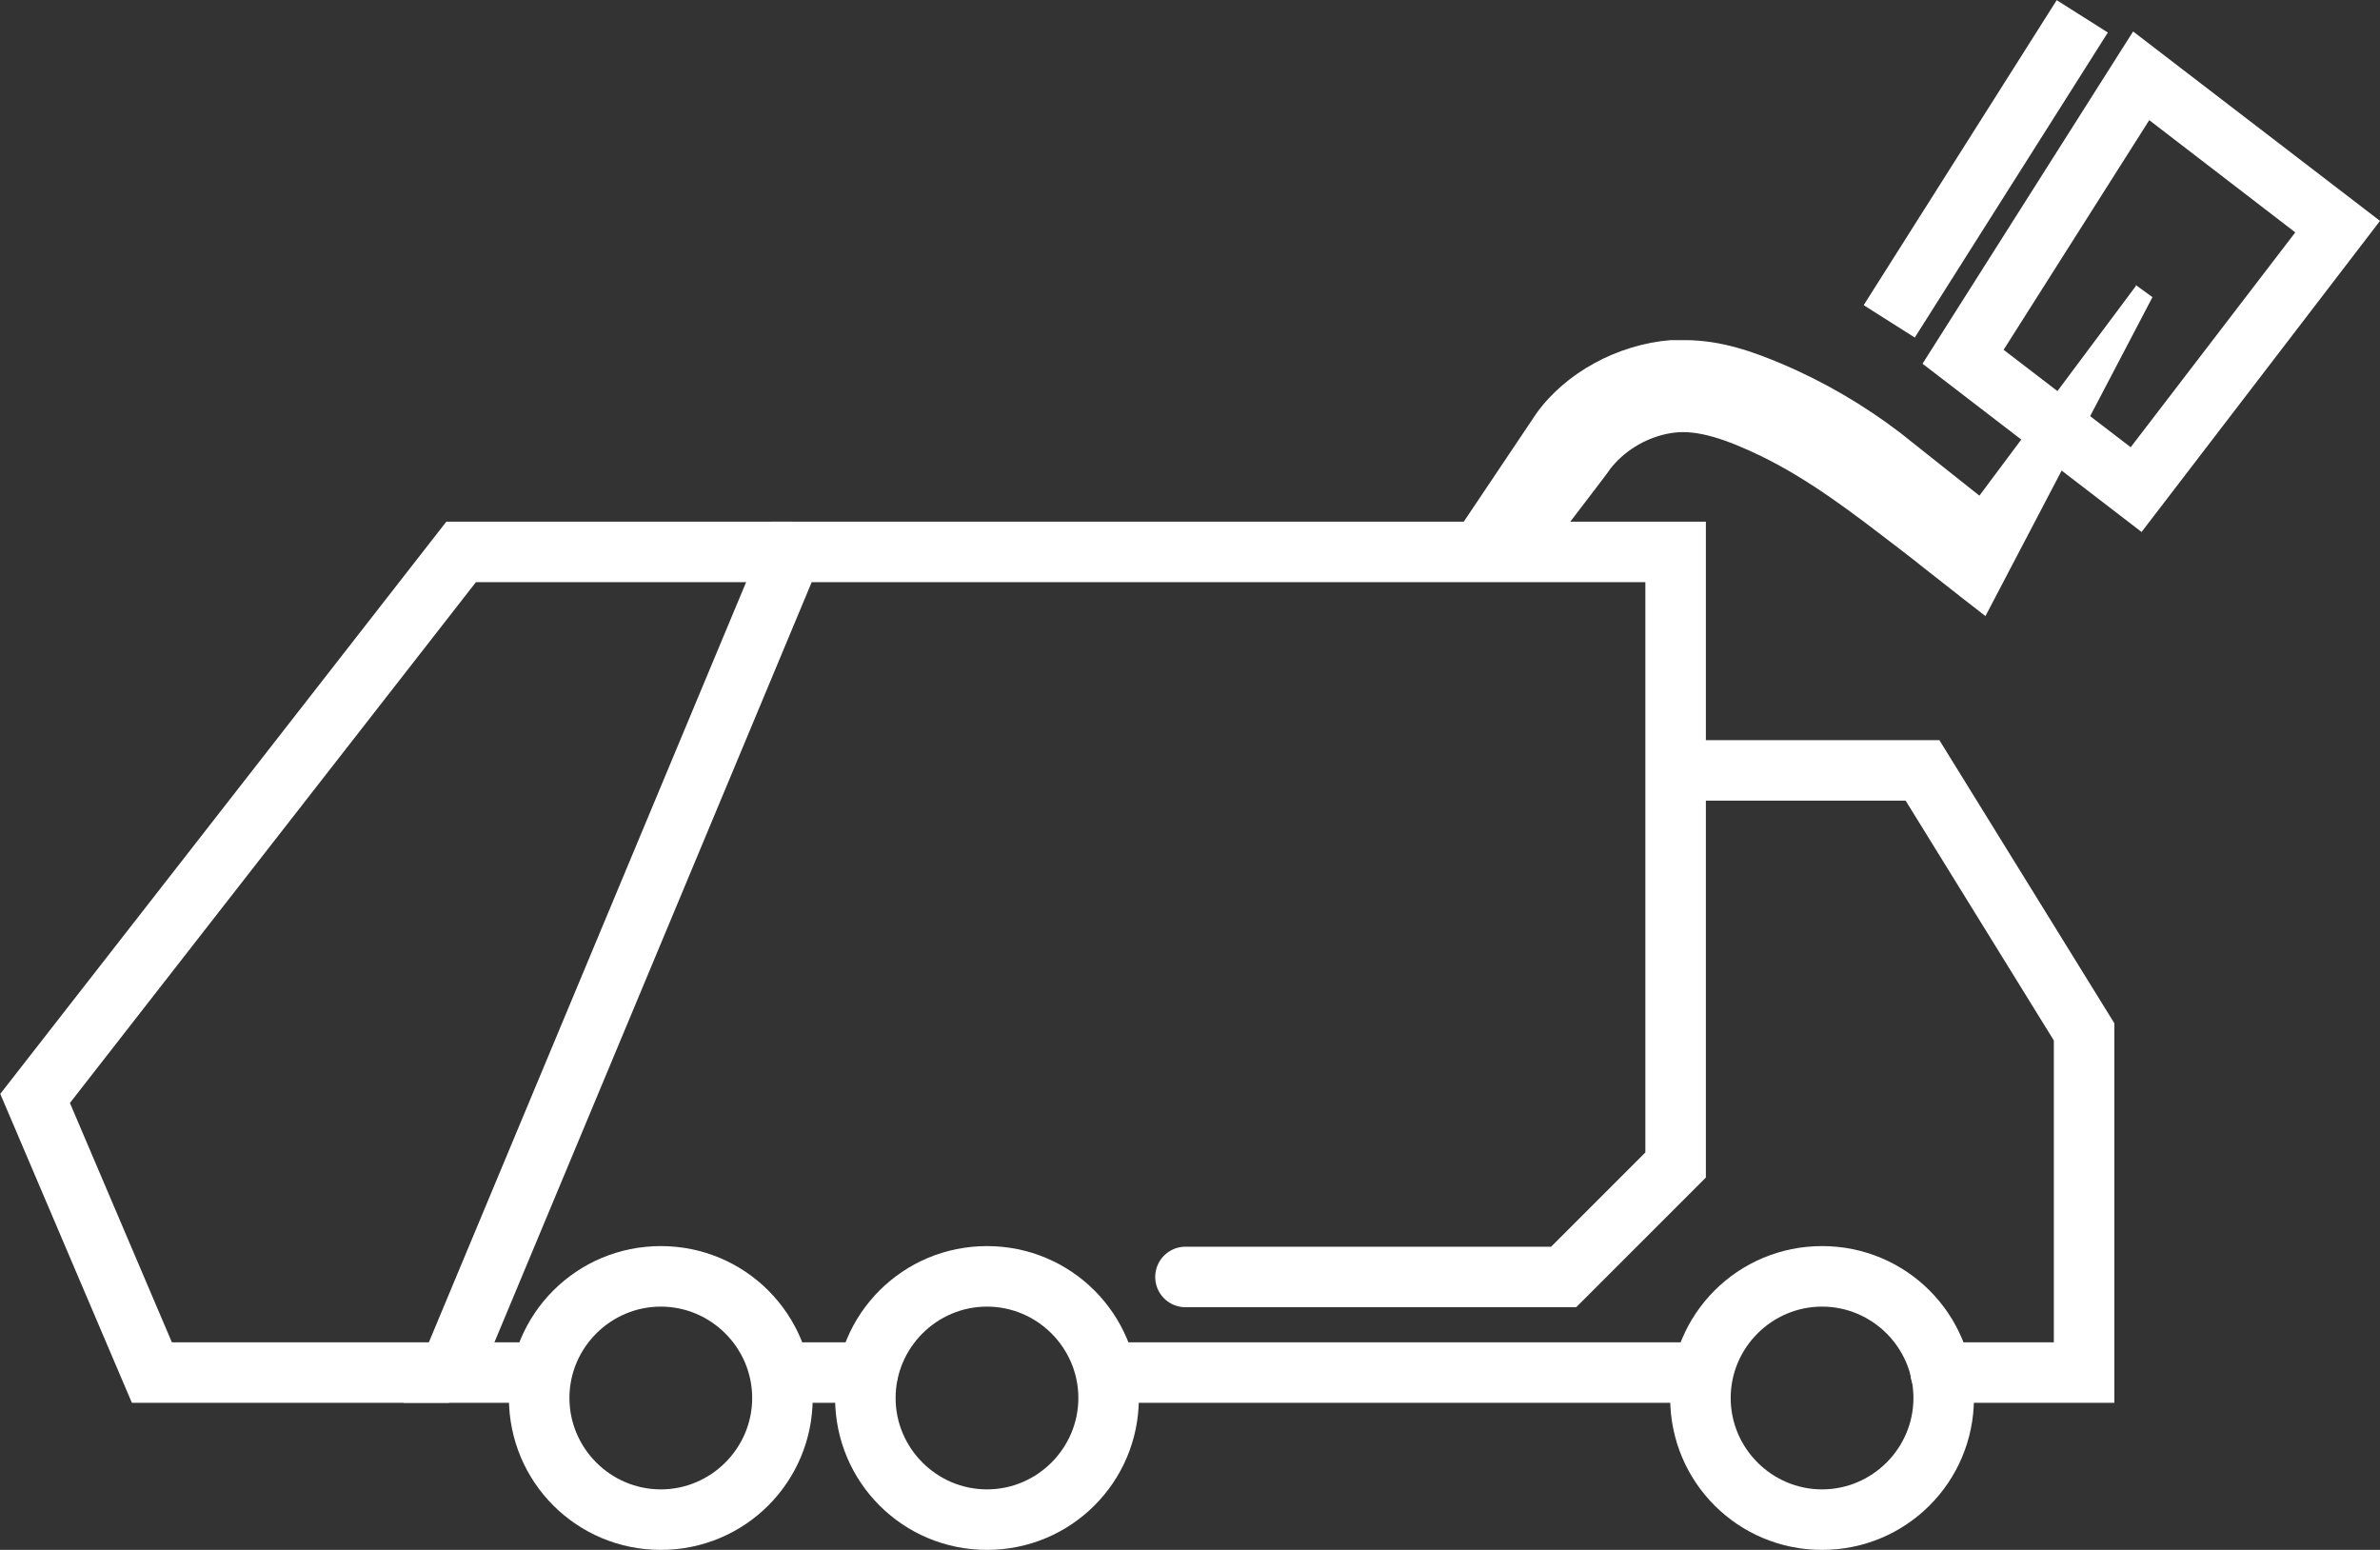 <?xml version="1.0" encoding="UTF-8"?> <svg xmlns="http://www.w3.org/2000/svg" id="Design" viewBox="0 0 39.33 25.61"><rect x="0" y="0" width="39.33" height="25.61" fill="#333333" stroke="none"/><defs><style>.cls-1,.cls-2,.cls-3{fill:none;}.cls-2,.cls-3{stroke:#fff;stroke-miterlimit:10;}.cls-4{fill:#fff;}.cls-3{stroke-linecap:round;}</style></defs><line class="cls-2" x1="31.22" y1="5.31" x2="34.41" y2=".27"></line><path class="cls-4" d="M35.51,1.98l2.42,1.86-2.72,3.55-2.1-1.61,2.41-3.8M35.25.52l-3.48,5.49,3.62,2.78,3.94-5.14-4.08-3.13h0Z"></path><path class="cls-4" d="M25.4,9.34c1.13-1.48,1.2-1.57,1.2-1.58.23-.3.57-.51.94-.59.09-.02.19-.03.27-.03.21,0,.44.05.72.15.08.03.16.06.25.1.83.35,1.54.86,2.31,1.45,0,0,.54.41.71.55.25.2,1.01.79,1.01.79l2.76-5.27-.29-.21.02.02-2.59,3.47-1.31-1.04c-.59-.45-1.25-.84-1.96-1.14-.45-.19-.99-.39-1.6-.39h-.23c-.88.07-1.74.54-2.22,1.21l-1.57,2.34,1.58.16Z"></path><polyline class="cls-3" points="8.91 22.68 7.42 22.68 13.08 9.12 27.69 9.12 27.69 19.25 25.84 21.1 19.59 21.1"></polyline><line class="cls-3" x1="14.34" y1="22.68" x2="12.93" y2="22.68"></line><line class="cls-3" x1="28.1" y1="22.68" x2="18.31" y2="22.68"></line><polyline class="cls-3" points="27.73 12.73 31.77 12.73 34.44 17.05 34.44 22.68 32.07 22.68"></polyline><path class="cls-1" d="M16.31,25.1c-1.11,0-2.01-.9-2.01-2.01s.9-2.01,2.01-2.01,2.01.9,2.01,2.01-.9,2.01-2.01,2.01Z"></path><path class="cls-4" d="M16.31,21.59c.83,0,1.51.68,1.51,1.51s-.68,1.51-1.51,1.51-1.51-.68-1.51-1.51.68-1.51,1.51-1.51M16.31,20.59c-1.39,0-2.51,1.12-2.51,2.51s1.12,2.51,2.51,2.51,2.51-1.12,2.51-2.51-1.12-2.51-2.51-2.51h0Z"></path><path class="cls-1" d="M30.11,25.1c-1.11,0-2.01-.9-2.01-2.01s.9-2.01,2.01-2.01,2.01.9,2.01,2.01-.9,2.01-2.01,2.01Z"></path><path class="cls-4" d="M30.11,21.59c.83,0,1.51.68,1.51,1.51s-.68,1.51-1.51,1.51-1.51-.68-1.51-1.51.68-1.51,1.51-1.51M30.11,20.59c-1.39,0-2.51,1.12-2.51,2.51s1.12,2.51,2.51,2.51,2.51-1.12,2.51-2.51-1.12-2.51-2.51-2.51h0Z"></path><path class="cls-1" d="M10.92,25.1c-1.11,0-2.01-.9-2.01-2.01s.9-2.01,2.01-2.01,2.01.9,2.01,2.01-.9,2.01-2.01,2.01Z"></path><path class="cls-4" d="M10.92,21.59c.83,0,1.51.68,1.51,1.51s-.68,1.51-1.51,1.51-1.51-.68-1.51-1.51.68-1.51,1.51-1.51M10.92,20.59c-1.39,0-2.51,1.12-2.51,2.51s1.12,2.51,2.51,2.51,2.51-1.12,2.51-2.51-1.12-2.51-2.51-2.51h0Z"></path><polyline class="cls-2" points="7.42 22.68 2.51 22.68 .58 18.15 7.62 9.12 13.08 9.12"></polyline></svg> 